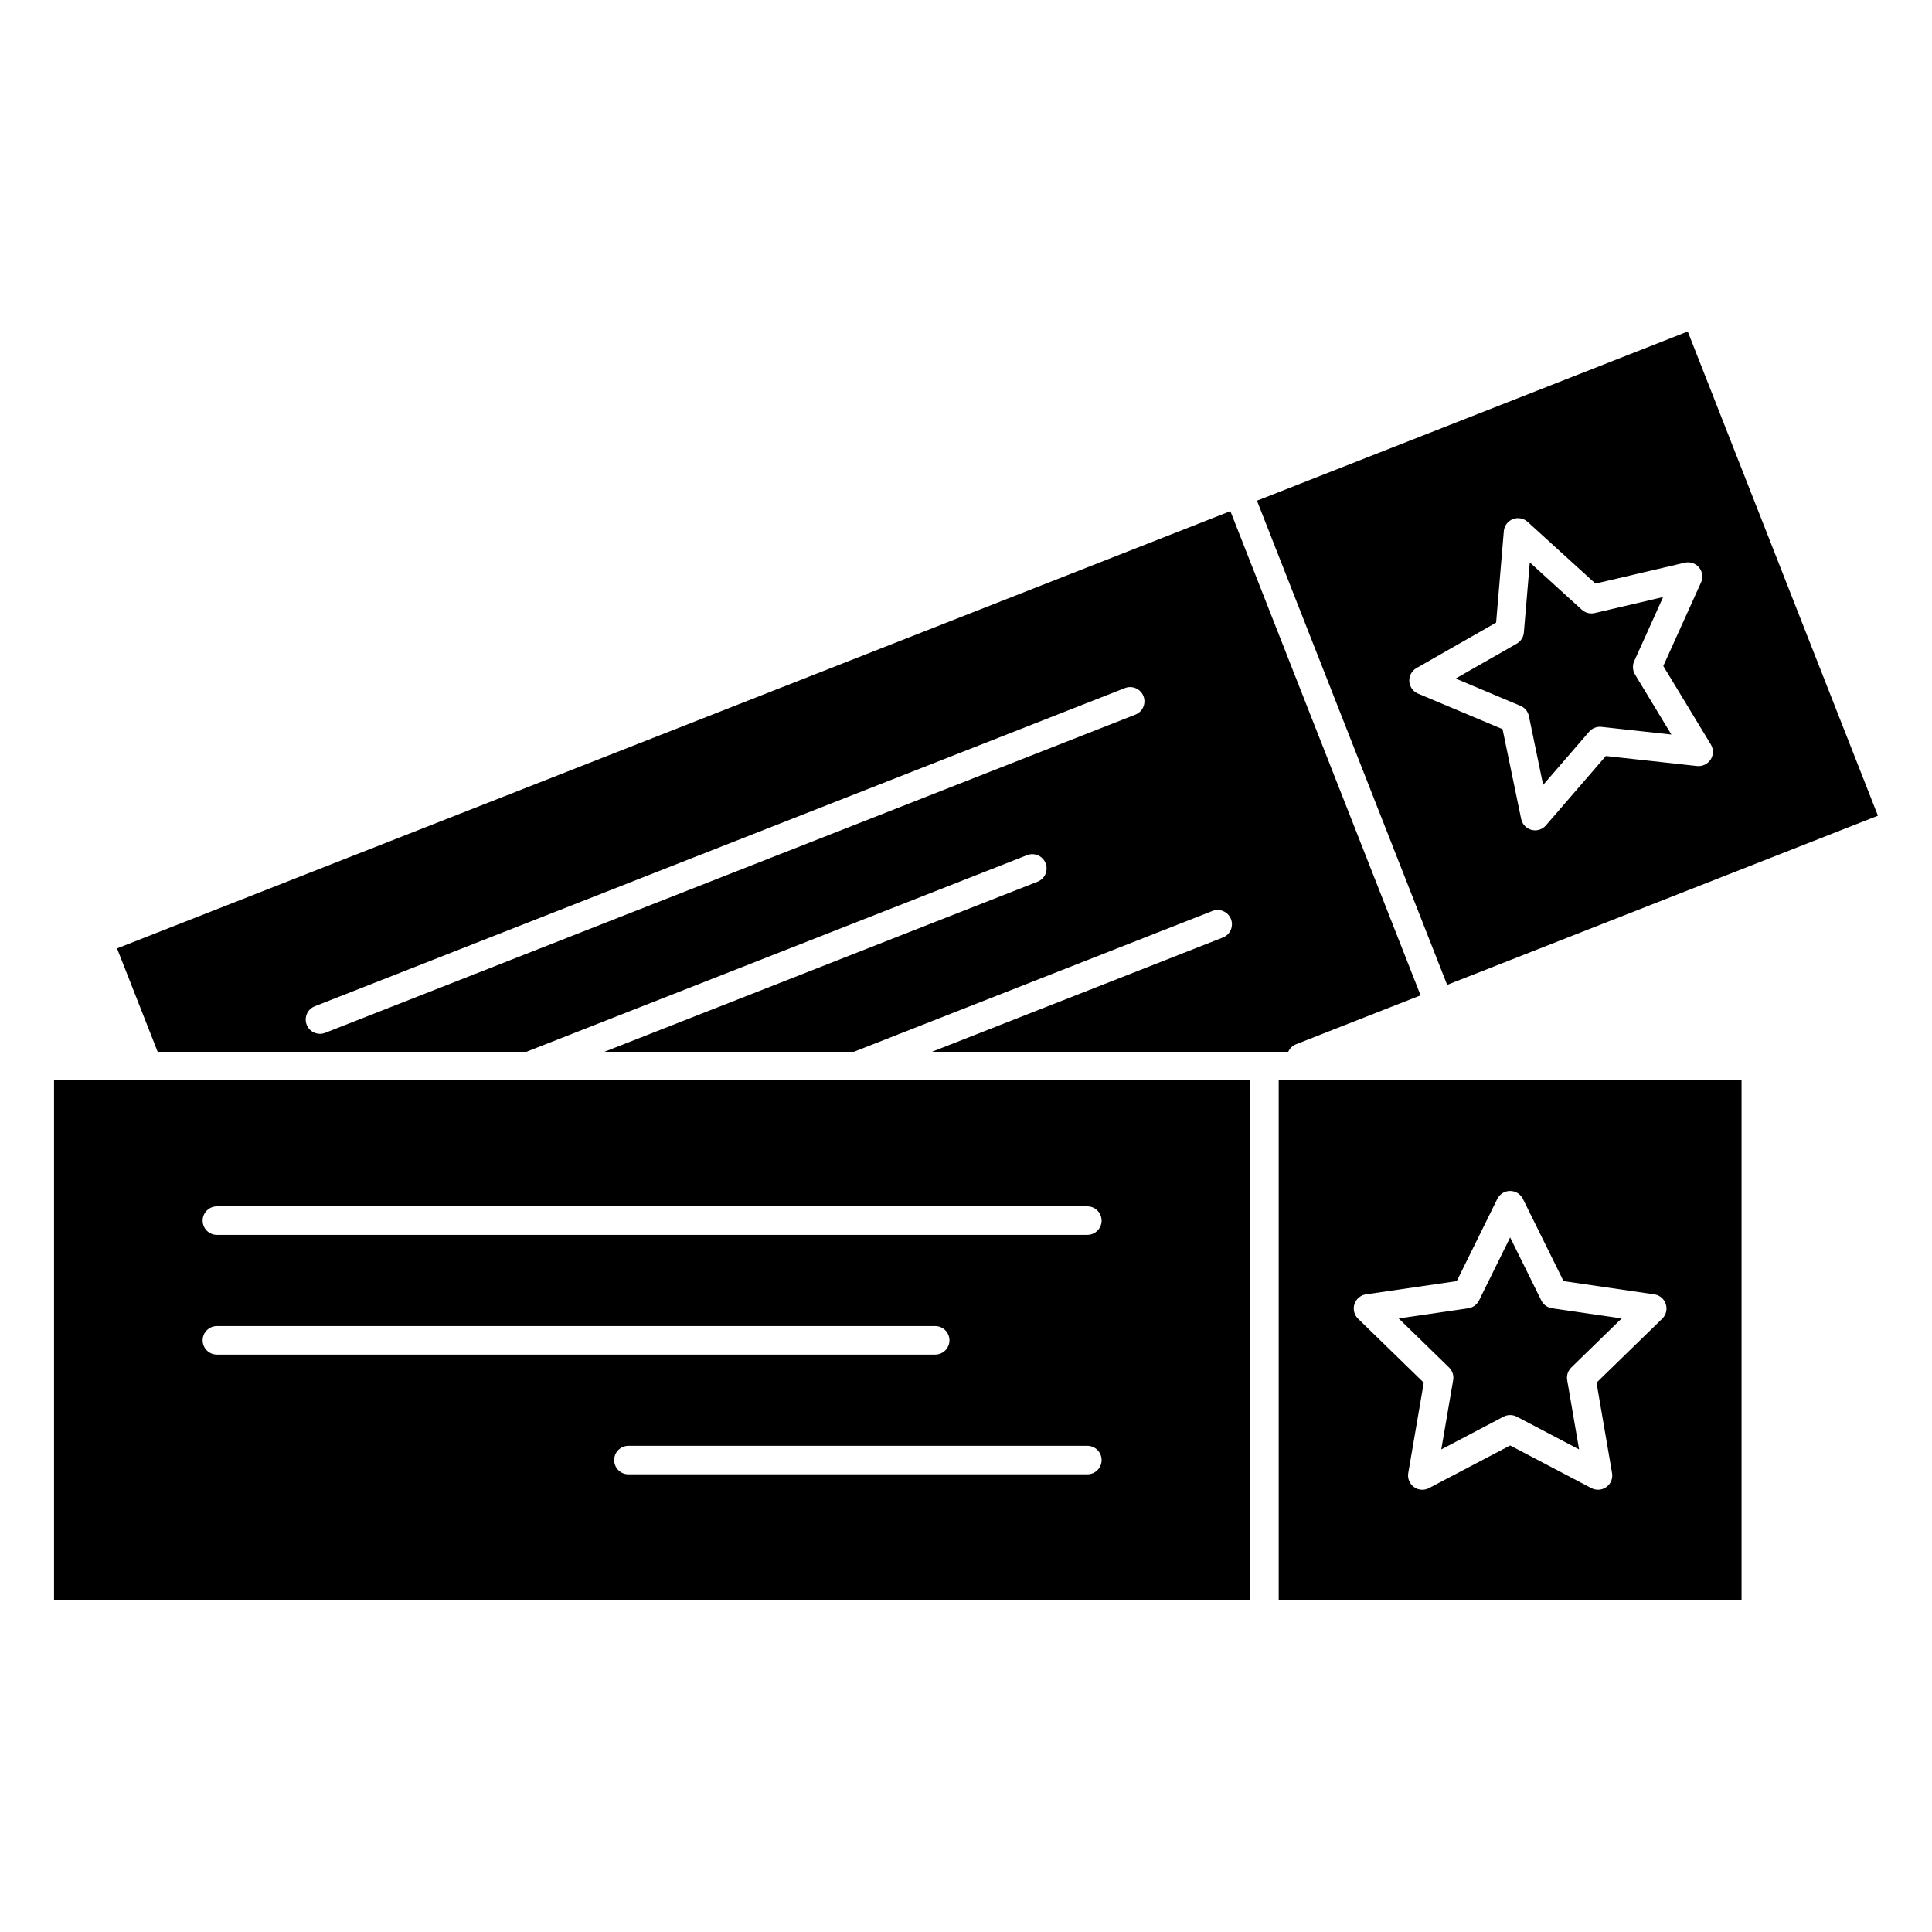 <?xml version="1.0" encoding="UTF-8"?>
<!-- Uploaded to: SVG Repo, www.svgrepo.com, Generator: SVG Repo Mixer Tools -->
<svg fill="#000000" width="800px" height="800px" version="1.1" viewBox="144 144 512 512" xmlns="http://www.w3.org/2000/svg">
 <g>
  <path d="m487.48 420.73 32.988-12.953-15.07-38.371-35.332-89.945-295.05 115.88 10.762 27.387h97.738l132.68-52.105c1.926-0.75 4.137 0.188 4.902 2.137 0.762 1.945-0.191 4.137-2.137 4.902l-114.77 45.066h66.113l95.008-37.312c1.93-0.746 4.137 0.191 4.902 2.137 0.77 1.945-0.195 4.137-2.133 4.898l-77.098 30.277h94.418c0.387-0.879 1.109-1.617 2.07-1.992zm-42.586-87.352-214.72 84.332c-0.457 0.176-0.926 0.262-1.379 0.262-1.512 0-2.934-0.91-3.516-2.398-0.762-1.945 0.191-4.137 2.137-4.902l214.71-84.328c1.926-0.754 4.137 0.191 4.902 2.137 0.762 1.945-0.195 4.137-2.137 4.898z"/>
  <path d="m552.46 488.64-8.258-16.711-8.246 16.711c-0.551 1.113-1.613 1.891-2.84 2.066l-18.453 2.691 13.352 13.004c0.891 0.867 1.301 2.121 1.09 3.344l-3.152 18.367 16.496-8.672c0.551-0.293 1.152-0.434 1.758-0.434s1.203 0.141 1.758 0.434l16.512 8.676-3.16-18.367c-0.211-1.223 0.195-2.481 1.09-3.344l13.352-13.008-18.445-2.684c-1.238-0.188-2.305-0.961-2.852-2.074z"/>
  <path d="m158.32 568.14h316.99v-137.86h-316.99zm273.84-33.43h-121.62c-2.086 0-3.777-1.691-3.777-3.777 0-2.086 1.691-3.777 3.777-3.777h121.62c2.086 0 3.777 1.691 3.777 3.777 0 2.086-1.691 3.777-3.777 3.777zm-230.68-71.012h230.68c2.086 0 3.777 1.691 3.777 3.777 0 2.086-1.691 3.777-3.777 3.777l-230.68 0.004c-2.086 0-3.777-1.691-3.777-3.777-0.004-2.086 1.691-3.781 3.777-3.781zm0 31.73h190.36c2.086 0 3.777 1.691 3.777 3.777 0 2.086-1.691 3.777-3.777 3.777l-190.36 0.004c-2.086 0-3.777-1.691-3.777-3.777-0.004-2.09 1.691-3.781 3.777-3.781z"/>
  <path d="m477.11 276.69 50.398 128.31 114.16-44.828-50.398-128.32zm117.16 17.707c0.918 1.113 1.117 2.641 0.523 3.953l-10.004 22.148 12.602 20.797c0.742 1.23 0.73 2.777-0.051 3.988-0.777 1.211-2.195 1.867-3.598 1.723l-24.172-2.656-15.891 18.391c-0.73 0.848-1.777 1.309-2.856 1.309-0.316 0-0.637-0.039-0.945-0.117-1.391-0.363-2.457-1.484-2.75-2.891l-4.934-23.805-22.406-9.426c-1.324-0.555-2.215-1.82-2.309-3.254-0.086-1.43 0.648-2.797 1.898-3.508l21.113-12.055 2.039-24.219c0.117-1.43 1.043-2.672 2.383-3.199 1.34-0.52 2.863-0.246 3.926 0.727l17.98 16.355 23.668-5.535c1.41-0.328 2.867 0.16 3.781 1.273z"/>
  <path d="m577.08 319.21 7.668-16.988-18.148 4.246c-1.219 0.281-2.488-0.055-3.406-0.887l-13.785-12.539-1.566 18.574c-0.105 1.238-0.812 2.348-1.891 2.961l-16.191 9.246 17.18 7.231c1.148 0.484 1.984 1.496 2.231 2.715l3.777 18.246 12.188-14.102c0.812-0.941 2.039-1.41 3.269-1.285l18.531 2.035-9.656-15.941c-0.629-1.066-0.707-2.383-0.199-3.512z"/>
  <path d="m605.53 430.28h-122.66v137.86h122.66zm-21.027 63.188-17.41 16.957 4.121 23.957c0.242 1.414-0.336 2.848-1.5 3.691-1.164 0.848-2.711 0.953-3.981 0.293l-21.531-11.305-21.52 11.305c-0.551 0.293-1.152 0.434-1.758 0.434-0.781 0-1.566-0.242-2.215-0.727-1.164-0.848-1.75-2.277-1.508-3.691l4.109-23.957-17.41-16.957c-1.027-1.004-1.402-2.504-0.957-3.875 0.449-1.367 1.629-2.367 3.047-2.574l24.062-3.508 10.75-21.793c0.641-1.289 1.949-2.106 3.391-2.106 1.438 0 2.75 0.816 3.391 2.106l10.77 21.793 24.051 3.508c1.422 0.207 2.606 1.203 3.047 2.574 0.449 1.371 0.078 2.871-0.949 3.875z"/>
 </g>
</svg>